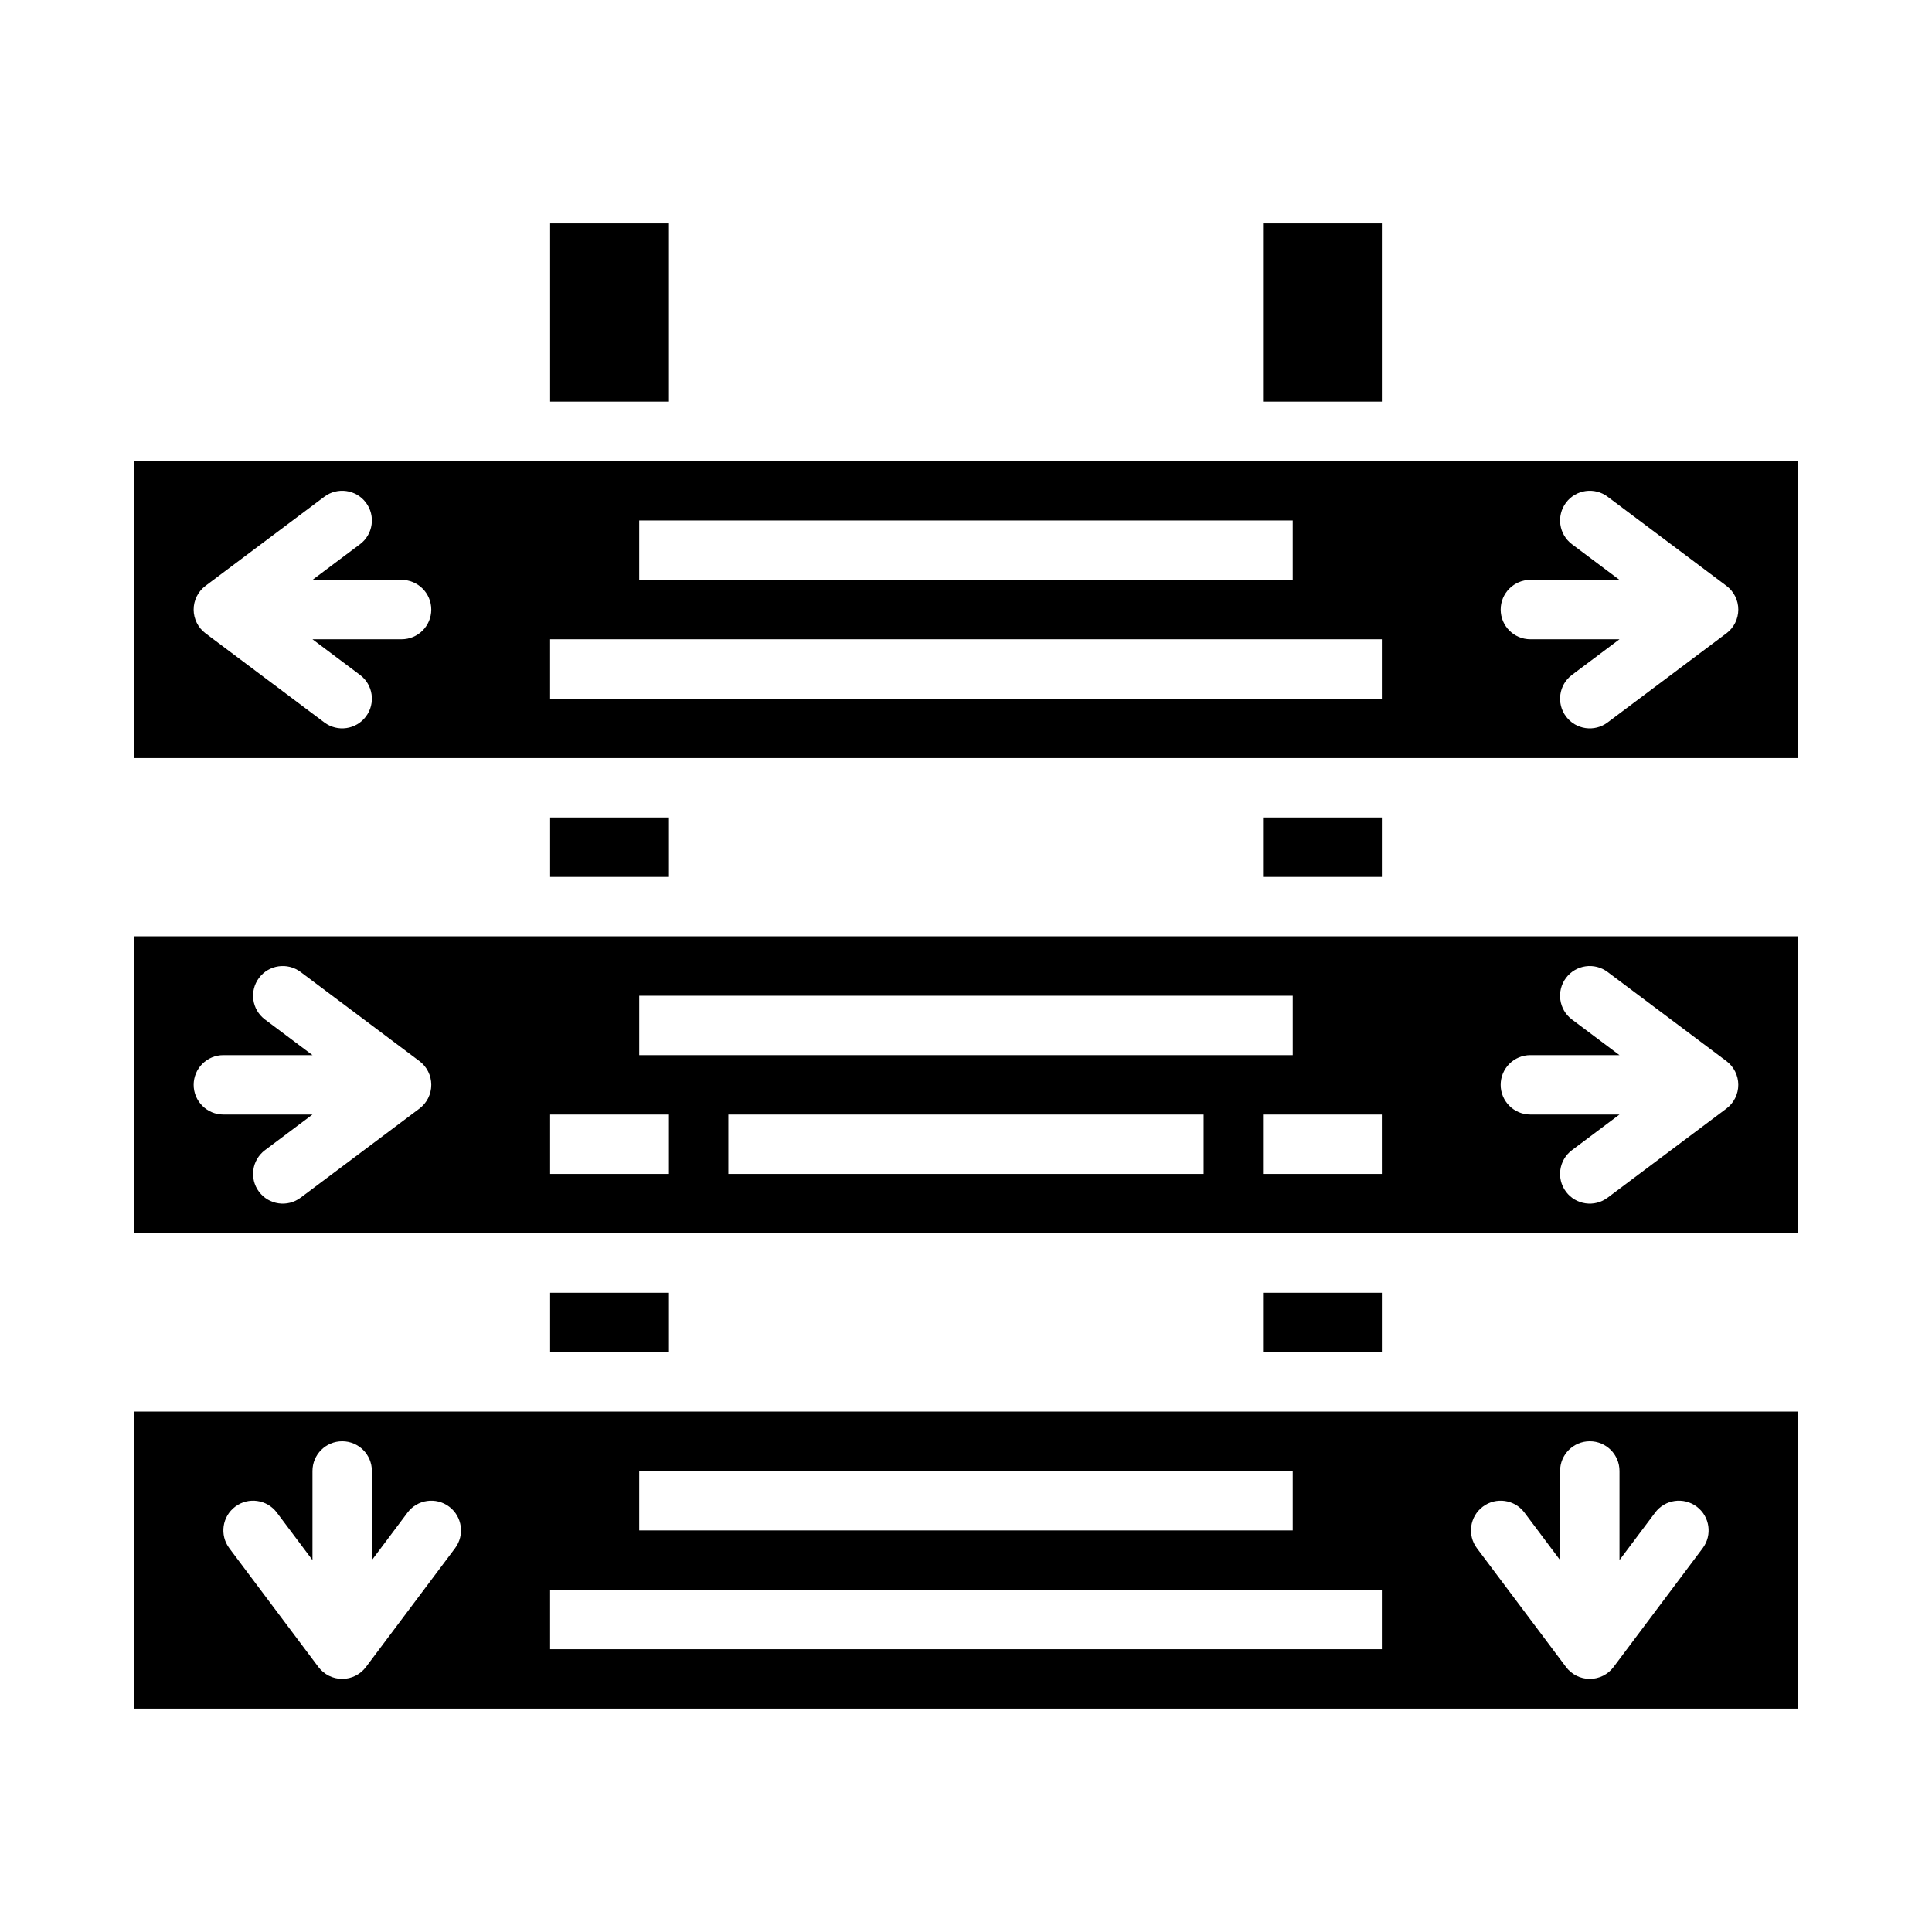 <?xml version="1.0" encoding="UTF-8"?>
<!-- Uploaded to: SVG Repo, www.svgrepo.com, Generator: SVG Repo Mixer Tools -->
<svg fill="#000000" width="800px" height="800px" version="1.1" viewBox="144 144 512 512" xmlns="http://www.w3.org/2000/svg">
 <g>
  <path d="m179.58 470.85h440.83v-78.723h-440.83zm283.39-15.742-125.95-0.004v-15.742h125.95zm86.594-31.488h23.617l-12.594-9.445-0.008-0.004c-3.477-2.609-4.18-7.543-1.574-11.02 2.609-3.481 7.543-4.184 11.023-1.574l31.488 23.617v-0.004c1.98 1.488 3.148 3.82 3.148 6.301 0 2.477-1.168 4.809-3.148 6.297l-31.488 23.617v-0.004c-3.481 2.609-8.414 1.906-11.023-1.574-2.606-3.477-1.902-8.41 1.574-11.02l12.598-9.445h-23.617c-4.348 0-7.871-3.523-7.871-7.871 0-4.348 3.523-7.875 7.871-7.875zm-39.359 31.488-31.492-0.004v-15.742h31.488zm-196.8-47.234h173.18v15.742h-173.18zm-23.617 31.488h31.488v15.742h-31.488zm-86.59-15.746h23.617l-12.598-9.445c-3.477-2.609-4.184-7.543-1.574-11.02 2.609-3.481 7.543-4.184 11.02-1.574l31.488 23.617v-0.004c1.984 1.488 3.148 3.82 3.148 6.301 0 2.477-1.164 4.809-3.148 6.297l-31.488 23.617v-0.004c-3.477 2.609-8.41 1.906-11.02-1.574-2.609-3.477-1.902-8.41 1.574-11.02l12.594-9.445h-23.613c-4.348 0-7.875-3.523-7.875-7.871 0-4.348 3.527-7.875 7.875-7.875z"/>
  <path d="m289.79 203.2h31.488v47.23h-31.488z"/>
  <path d="m478.72 486.59h31.488v15.742h-31.488z"/>
  <path d="m289.79 360.64h31.488v15.742h-31.488z"/>
  <path d="m478.72 203.2h31.488v47.23h-31.488z"/>
  <path d="m179.58 596.8h440.83v-78.723h-440.83zm357.39-53.531c3.477-2.609 8.41-1.902 11.02 1.574l9.445 12.594v-23.613c0-4.348 3.527-7.875 7.875-7.875s7.871 3.527 7.871 7.875v23.617l9.445-12.594v-0.004c2.609-3.477 7.543-4.184 11.02-1.574 3.481 2.609 4.184 7.543 1.578 11.02l-23.617 31.488c-1.488 1.984-3.82 3.148-6.297 3.148-2.481 0-4.812-1.164-6.301-3.148l-23.617-31.488h0.004c-2.609-3.477-1.906-8.41 1.574-11.02zm-223.57-9.445h173.18v15.742h-173.18zm-23.617 31.488h220.42v15.742h-220.42zm-83.441-22.043c3.477-2.609 8.41-1.902 11.02 1.574l9.445 12.594v-23.613c0-4.348 3.527-7.875 7.875-7.875s7.871 3.527 7.871 7.875v23.617l9.445-12.594v-0.004c2.609-3.477 7.543-4.184 11.02-1.574 3.481 2.609 4.184 7.543 1.578 11.02l-23.617 31.488c-1.488 1.984-3.82 3.148-6.297 3.148-2.481 0-4.812-1.164-6.301-3.148l-23.617-31.488h0.004c-2.609-3.477-1.906-8.41 1.574-11.02z"/>
  <path d="m179.58 266.18v78.719h440.83v-78.719zm133.82 15.742h173.18v15.742l-173.18 0.004zm-62.977 31.488h-23.617l12.594 9.445h0.004c3.477 2.609 4.184 7.543 1.574 11.023-2.609 3.477-7.543 4.18-11.023 1.574l-31.488-23.617h0.004c-1.984-1.488-3.152-3.82-3.152-6.297 0-2.481 1.168-4.812 3.152-6.297l31.488-23.617h-0.004c3.481-2.609 8.414-1.902 11.023 1.574 2.609 3.477 1.902 8.41-1.574 11.02l-12.598 9.449h23.617c4.348 0 7.871 3.523 7.871 7.871s-3.523 7.871-7.871 7.871zm259.78 15.742h-220.42v-15.742h220.42zm91.316-17.32-31.488 23.617v0.004c-3.481 2.606-8.414 1.902-11.023-1.574-2.606-3.481-1.902-8.414 1.574-11.023l12.598-9.445h-23.617c-4.348 0-7.871-3.523-7.871-7.871s3.523-7.871 7.871-7.871h23.617l-12.594-9.445-0.004-0.004c-3.477-2.609-4.18-7.543-1.574-11.02 2.609-3.477 7.543-4.184 11.023-1.574l31.488 23.617c1.98 1.484 3.148 3.816 3.148 6.297 0 2.477-1.168 4.809-3.148 6.297z"/>
  <path d="m289.79 486.59h31.488v15.742h-31.488z"/>
  <path d="m478.72 360.64h31.488v15.742h-31.488z"/>
 </g>
</svg>